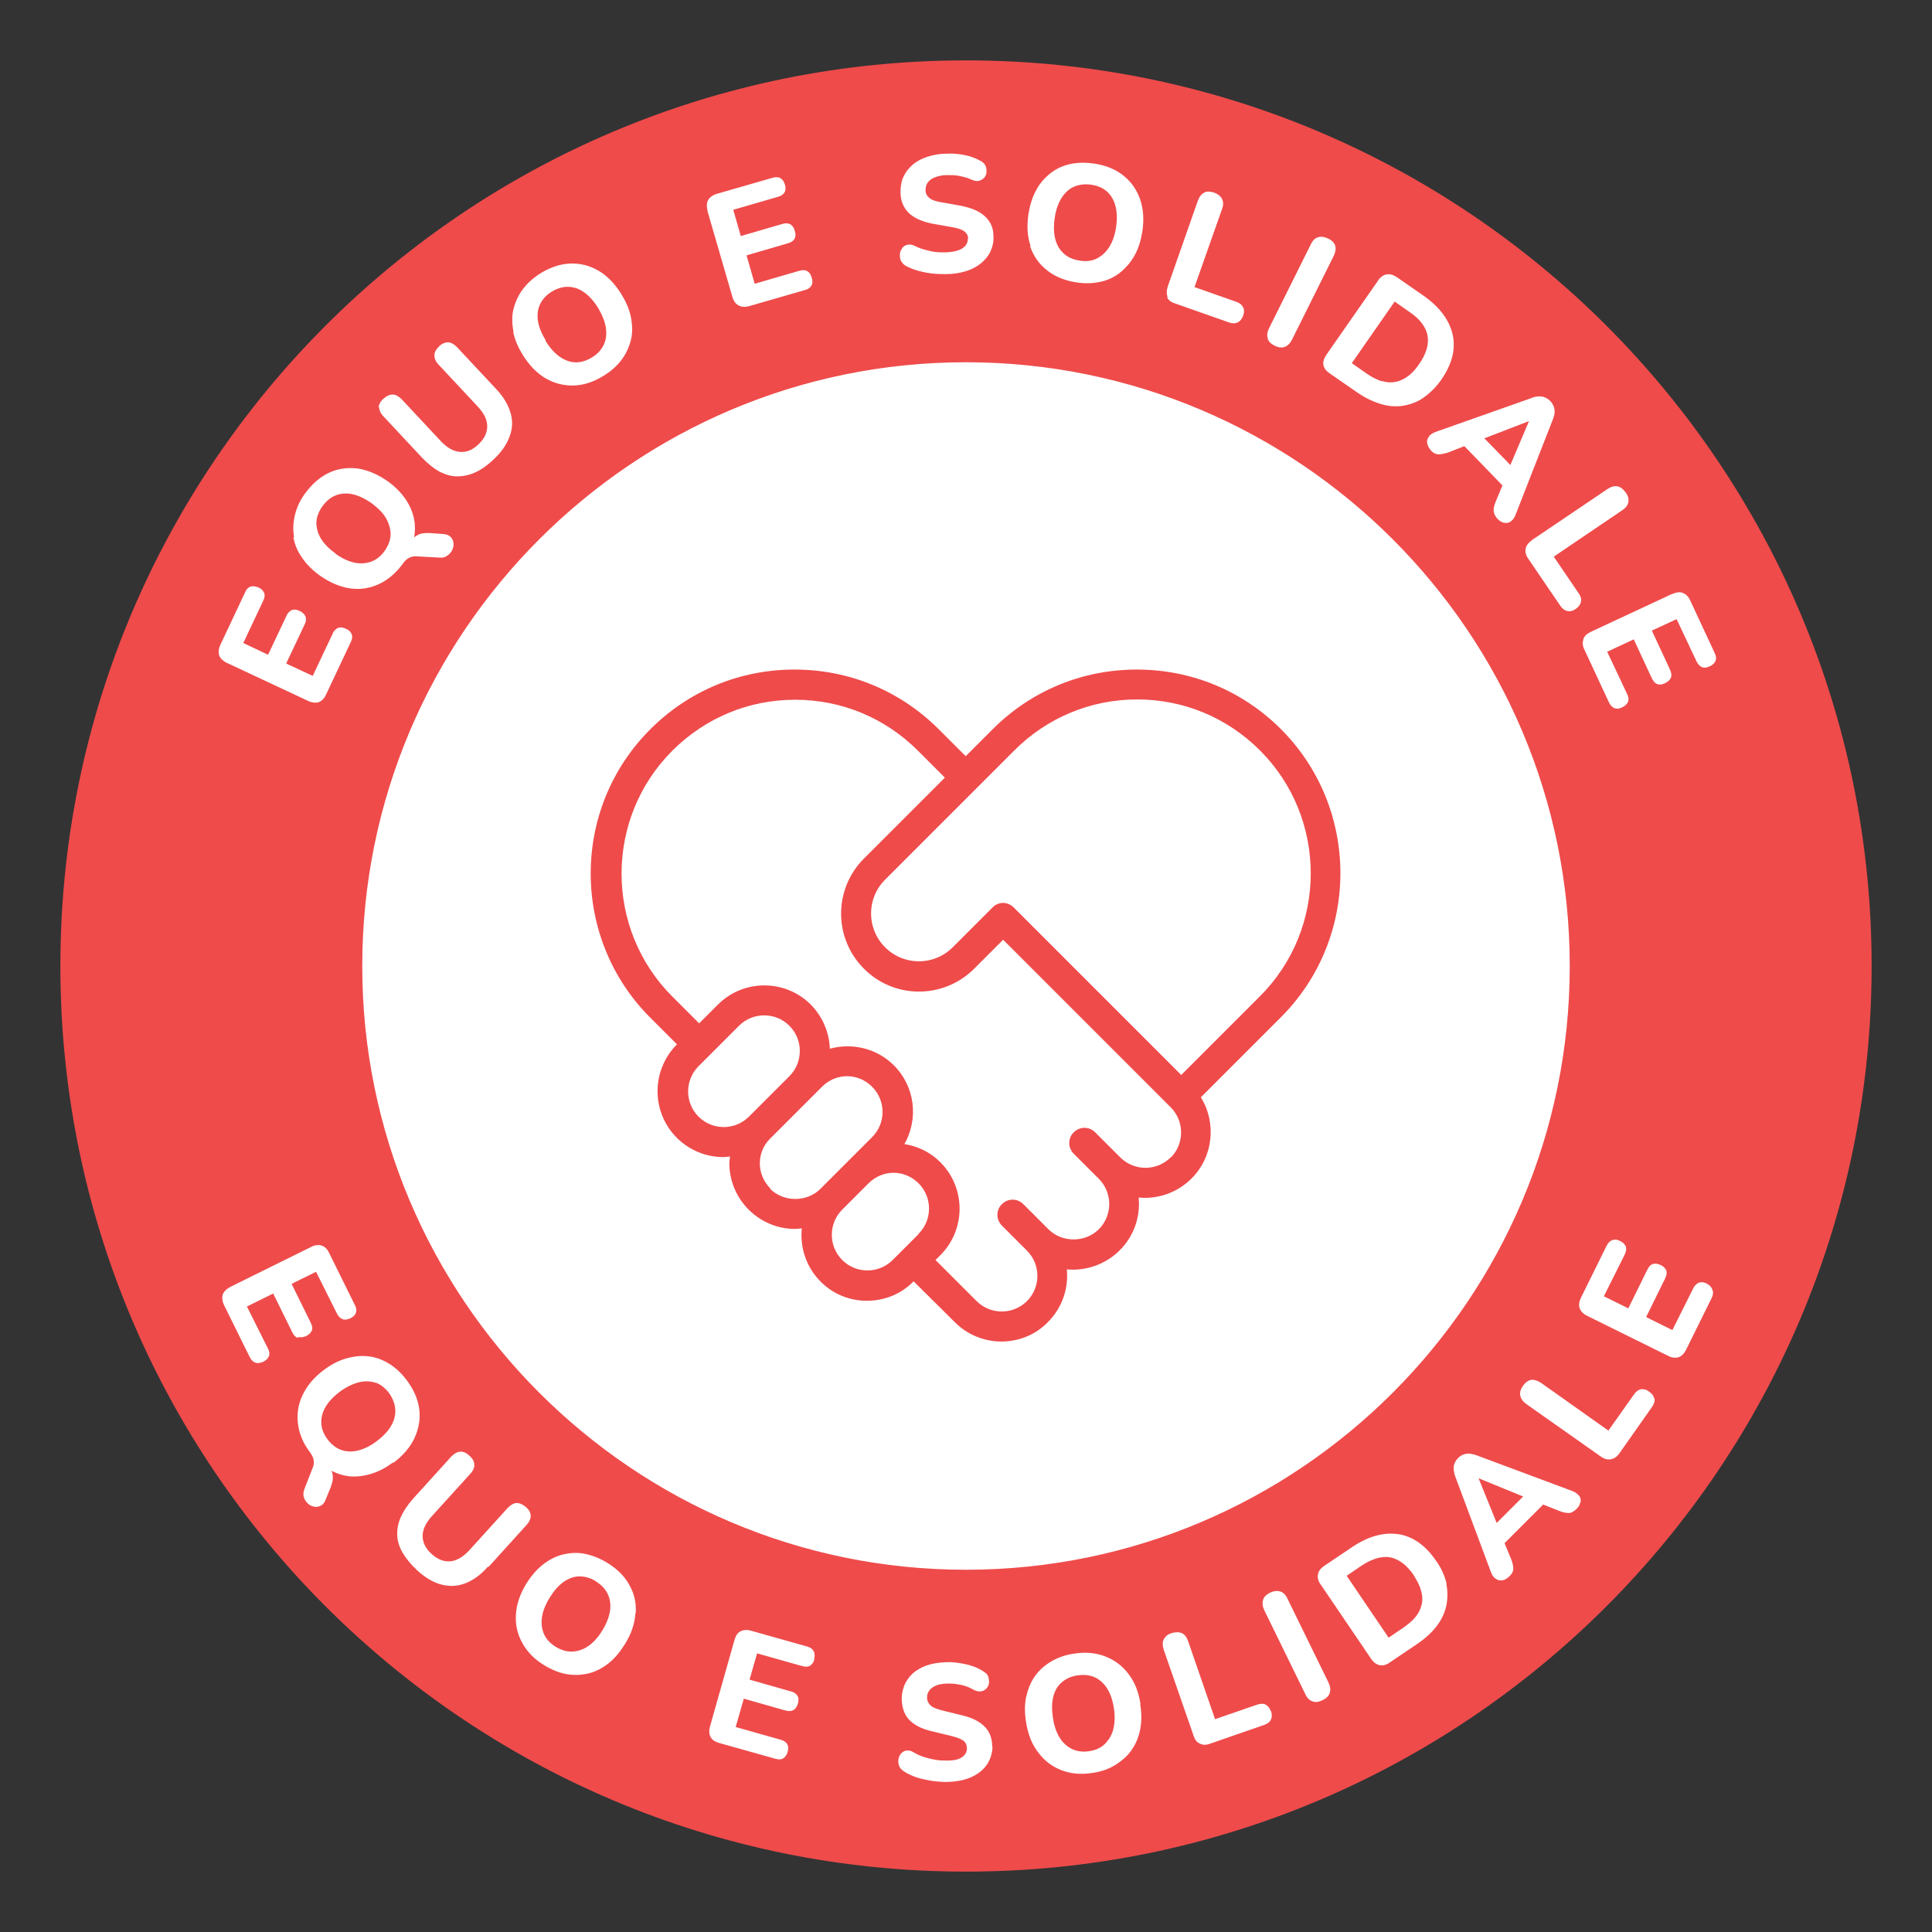 <?xml version="1.0" encoding="UTF-8"?><svg id="uuid-8bd61e11-d12f-493d-b1b0-2d0ba6d40b16" xmlns="http://www.w3.org/2000/svg" viewBox="0 0 64 64"><rect x="0" y="0" width="64" height="64" fill="#333333" stroke="none"/><g id="uuid-84740706-12cc-4105-aa7a-c9766732b7c0"><circle cx="32" cy="32" r="29.46" style="fill:#fff;"/></g><g id="uuid-fdcedec8-189f-49ee-bba1-e3a3042e0869"><path d="m35.06,8.18c-.14-.25-.18-.57-.12-.97.04-.27.12-.49.23-.66s.25-.3.42-.37c.17-.07.36-.09.57-.06.32.05.55.2.69.45.14.25.18.57.12.97-.04.26-.12.48-.23.65s-.25.3-.42.38c-.17.08-.36.1-.57.06-.32-.05-.54-.2-.69-.45Zm-15.32,44.2c-.18-.11-.36-.16-.55-.16-.18,0-.36.07-.53.19-.17.12-.32.3-.46.53-.21.34-.29.66-.25.94.04.29.19.51.47.68.19.11.37.16.55.15s.36-.07.53-.19c.17-.12.32-.29.46-.52.21-.35.29-.66.25-.94s-.2-.51-.48-.68Zm16.75,3.33c-.21-.19-.48-.26-.8-.21-.21.03-.38.11-.52.23-.14.12-.23.28-.28.48-.05.2-.05.43-.01.7.06.4.2.69.41.88.21.19.48.27.79.22.21-.03.39-.11.52-.24s.23-.29.28-.49c.05-.2.06-.43.02-.69-.06-.4-.2-.69-.41-.88Zm9.28-43.09c.16.05.31.06.45.03.14-.02.28-.09.41-.18s.26-.23.38-.41c.24-.34.33-.66.28-.94-.05-.28-.25-.55-.59-.78l-.5-.35-1.42,2.04.5.35c.17.12.34.2.49.25ZM12.45,45.81c-.17-.06-.36-.07-.56-.02-.2.05-.41.15-.63.31-.32.24-.52.5-.59.78-.07.28-.01.55.18.8.13.17.28.29.45.35.17.06.36.07.56.02.2-.05.41-.15.62-.31.32-.24.52-.5.59-.78.07-.28,0-.55-.18-.81-.13-.17-.28-.29-.45-.35Zm-1.34-27.47c.32.23.63.34.92.32.29-.02.53-.15.71-.41.13-.18.19-.36.2-.54,0-.18-.05-.36-.15-.54s-.27-.34-.48-.5c-.33-.23-.63-.34-.92-.32-.29.02-.52.16-.71.42-.12.17-.19.35-.2.53,0,.18.04.36.15.54.11.18.27.34.49.5Zm6.96-7.05c.21.34.45.56.72.66.27.1.54.06.82-.11.18-.11.31-.25.39-.42.08-.17.1-.35.07-.56-.03-.21-.12-.42-.25-.65-.21-.34-.45-.56-.72-.66-.27-.09-.54-.06-.82.11-.18.11-.31.25-.39.42-.08.17-.1.35-.07.55s.12.42.26.65Zm43.93,20.71c0,16.57-13.43,30-30,30S2,48.57,2,32,15.43,2,32,2s30,13.43,30,30Zm-6.6-12.33l-2.7,1.26c-.13.06-.22.14-.25.25s-.03.22.04.35l.81,1.74c.05.1.11.16.18.19.08.03.16.02.26-.03.1-.05.16-.11.19-.18s.02-.16-.03-.26l-.66-1.4.88-.41.6,1.29c.05.1.11.17.18.19.07.03.16.02.26-.03.1-.05.16-.11.19-.18.03-.07.02-.16-.03-.27l-.6-1.29.82-.38.66,1.4c.05.1.11.16.18.19.08.03.16.02.26-.03.1-.04.16-.11.19-.18.03-.08.02-.16-.03-.26l-.81-1.74c-.06-.13-.14-.21-.25-.25-.1-.04-.22-.02-.35.04Zm-4.66-1.77c-.11.08-.18.17-.2.27-.02.11,0,.21.08.33l1.07,1.57c.07.1.14.15.23.17s.18,0,.28-.07c.09-.06.15-.14.17-.23.02-.09,0-.18-.07-.28l-.83-1.22,2.26-1.53c.12-.08.19-.17.21-.27.02-.1,0-.21-.09-.33-.08-.11-.17-.18-.27-.2-.1-.02-.21.01-.33.09l-2.5,1.69Zm-18.74-5.9c-11.03,0-20,8.97-20,20s8.97,20,20,20,20-8.97,20-20-8.97-20-20-20Zm18.75,1.18l-3.2,1.13c-.1.04-.18.09-.22.16-.05.07-.07.14-.05.22s.05.15.12.23c.08.09.17.13.25.13.08,0,.19-.02.32-.06l.54-.21,1.26,1.3-.22.53c-.05.12-.08.23-.07.32s.05.18.14.27c.07.07.14.11.22.12.08.01.15,0,.21-.05.07-.05.12-.12.16-.23l1.24-3.17c.05-.13.06-.24.04-.33s-.06-.18-.14-.26c-.07-.07-.16-.12-.25-.14-.1-.02-.21-.01-.34.03Zm-5.11-3.87l-1.7,2.44c-.08.12-.12.23-.1.34.02.11.09.2.21.28l.88.61c.27.19.54.32.8.4.26.08.51.1.75.06s.47-.12.68-.27c.21-.15.41-.34.59-.6.35-.51.48-1,.37-1.49-.11-.48-.43-.91-.97-1.29l-.88-.61c-.12-.08-.23-.11-.34-.09-.11.02-.2.09-.29.21Zm-3.65,1.9c.03.1.11.18.23.24s.24.08.34.04c.1-.04.18-.12.24-.24l1.38-2.77c.06-.13.08-.24.05-.34-.03-.1-.11-.18-.24-.24s-.23-.07-.33-.04c-.1.03-.18.11-.24.24l-1.38,2.77c-.06.12-.08.24-.04.34Zm-3.33-1.37c.04.1.13.17.26.21l1.79.63c.11.04.21.04.29,0,.08-.04.14-.11.18-.22.04-.11.04-.2,0-.28-.04-.08-.11-.14-.22-.18l-1.39-.49.91-2.58c.05-.13.05-.25,0-.34-.04-.09-.13-.16-.26-.21-.13-.04-.24-.05-.33,0s-.16.13-.21.27l-1,2.85c-.04.13-.04.24,0,.34Zm-4.54-1.69c.11.32.29.59.56.8.26.21.58.34.95.4.29.05.55.04.8-.01.25-.05.47-.15.66-.3s.36-.34.49-.57c.13-.23.21-.49.26-.79.06-.39.04-.75-.07-1.07s-.29-.58-.55-.79c-.26-.21-.58-.34-.96-.4-.28-.04-.55-.04-.79.01s-.47.15-.66.3c-.19.15-.36.33-.48.56-.13.23-.21.49-.26.79-.06.4-.04.75.07,1.07Zm-2.06-.24c0,.12-.05.23-.17.31s-.3.13-.57.14c-.18,0-.35,0-.53-.05-.18-.04-.35-.09-.5-.17-.08-.04-.16-.05-.24-.03s-.13.06-.17.12-.07.12-.07.2,0,.15.04.22c.04.07.1.13.18.17.12.06.24.11.39.15.14.04.29.07.46.09.16.02.32.02.47.02.25,0,.46-.04.66-.1.19-.06.35-.15.49-.26.13-.11.24-.24.31-.39.07-.15.11-.32.1-.5,0-.28-.1-.5-.29-.67-.18-.17-.46-.28-.82-.35l-.62-.11c-.19-.03-.33-.08-.4-.15-.08-.06-.12-.15-.12-.25,0-.1.02-.19.08-.26.05-.07.13-.13.24-.17.11-.04.24-.07.39-.07.14,0,.28,0,.42.03s.27.06.39.12c.1.04.18.06.25.04.07-.02.12-.05.17-.1s.07-.11.08-.18c0-.07,0-.14-.03-.21-.03-.07-.08-.12-.15-.16-.16-.09-.33-.16-.53-.2s-.4-.06-.6-.05c-.23,0-.45.04-.64.1-.19.06-.36.15-.49.26-.13.11-.24.25-.31.4s-.1.32-.1.51c0,.29.1.52.27.69.17.17.44.29.79.36l.62.11c.2.03.35.08.43.14.08.06.13.14.13.25Zm-8.63-.94l.83,2.86c.04.14.11.24.21.29.1.05.21.06.35.02l1.84-.53c.11-.03.18-.08.22-.15.04-.07.04-.16.01-.26-.03-.11-.08-.18-.15-.22-.07-.04-.16-.04-.26-.01l-1.48.43-.27-.94,1.37-.4c.11-.03.18-.08.22-.15s.04-.16.01-.26c-.03-.11-.08-.18-.15-.22-.07-.04-.16-.04-.27-.01l-1.37.4-.25-.87,1.48-.43c.11-.03.18-.08.22-.15s.04-.16.01-.26c-.03-.1-.08-.17-.15-.21-.07-.04-.16-.04-.26-.01l-1.84.53c-.14.04-.23.11-.29.2-.05.1-.06.21-.02.35Zm-6.43,4.02c.05.26.16.51.32.77.21.34.46.6.75.77.29.17.61.25.94.24.33-.01.66-.12.98-.32.25-.15.45-.33.6-.53.15-.2.25-.42.31-.66s.05-.49,0-.75-.16-.51-.32-.77c-.21-.34-.46-.6-.75-.77-.29-.17-.6-.25-.93-.24-.33.01-.66.12-.99.32-.24.15-.44.33-.59.53s-.25.42-.31.66-.05.49,0,.74Zm-4.44,2.49c0,.1.04.21.14.31l1.28,1.37c.19.2.38.35.57.46.2.1.39.16.59.16.2,0,.4-.04.6-.13.2-.09.4-.23.6-.42.27-.25.45-.51.54-.77.1-.26.11-.52.03-.79s-.24-.54-.49-.8l-1.28-1.37c-.1-.1-.2-.16-.3-.16-.1,0-.2.04-.29.13-.1.1-.16.19-.16.3,0,.1.04.21.14.31l1.28,1.37c.22.23.33.45.33.67,0,.21-.09.41-.29.6-.2.19-.4.27-.62.25-.21-.02-.43-.14-.64-.37l-1.28-1.37c-.1-.1-.2-.16-.3-.16-.1,0-.2.04-.31.14-.1.09-.15.19-.16.29Zm-2.84,4.32c.04.24.14.47.29.68.15.22.34.41.59.59.33.23.66.37.99.42s.66,0,.96-.14c.3-.14.56-.36.79-.67.06-.09.13-.16.21-.2.08-.04.16-.06.25-.05l.74.04c.11.01.19,0,.27-.06.08-.05.13-.11.17-.19s.05-.15.04-.23c0-.08-.04-.15-.09-.2-.05-.06-.14-.09-.25-.1l-.42-.03c-.17-.01-.31,0-.42.06-.04.02-.08.05-.12.08.03-.19.04-.39,0-.58-.04-.24-.14-.47-.29-.69-.15-.22-.34-.41-.59-.59-.33-.23-.66-.37-.99-.42-.33-.04-.65,0-.95.14-.3.14-.56.37-.79.68-.17.23-.28.47-.34.72-.06.25-.07.49-.03.73Zm-2.2,4.16l2.69,1.26c.13.06.25.07.35.04.1-.04.18-.12.24-.25l.82-1.74c.05-.1.06-.19.03-.26-.03-.08-.09-.14-.19-.18-.1-.05-.19-.06-.26-.03s-.14.09-.18.19l-.66,1.4-.88-.41.61-1.29c.05-.1.06-.19.03-.27-.03-.07-.09-.13-.19-.18-.1-.05-.19-.06-.26-.03-.07.03-.14.09-.18.19l-.61,1.29-.82-.39.66-1.4c.05-.1.06-.19.03-.26s-.09-.14-.19-.18c-.1-.04-.18-.05-.26-.03-.08.03-.14.09-.18.19l-.82,1.74c-.06.13-.07.25-.04.35.04.1.12.18.25.25Zm2.36,22.33c.08.02.16.01.26-.03.1-.05.16-.11.19-.19.03-.07.01-.16-.04-.26l-.63-1.28.81-.4.69,1.38c.05.1.11.16.19.19.08.03.16.01.26-.03.09-.05.16-.11.18-.19.03-.08.01-.16-.04-.26l-.85-1.72c-.06-.13-.15-.21-.25-.24-.1-.03-.22-.02-.35.05l-2.67,1.32c-.13.07-.21.15-.25.25-.03.1-.02.22.04.35l.85,1.72c.05.1.11.16.19.19.08.03.16.01.26-.03.1-.05.16-.11.19-.19s.01-.16-.04-.26l-.69-1.38.87-.43.63,1.28c.05.1.11.17.19.19Zm3.15,4.17c.32-.24.55-.51.7-.82.14-.31.2-.62.16-.95s-.18-.65-.41-.96c-.17-.23-.36-.41-.58-.55-.21-.13-.44-.22-.69-.25-.24-.03-.49,0-.74.07-.25.07-.5.2-.74.38-.32.24-.55.51-.7.82-.15.31-.2.62-.16.96.04.33.17.65.4.95.06.09.11.17.12.26.02.09,0,.17-.03.25l-.27.69c-.04.1-.05.19-.03.27s.07.16.13.22c.06.06.13.09.21.11.08.02.15,0,.22-.03.07-.03.13-.1.17-.21l.16-.39c.06-.16.09-.29.07-.42,0-.05-.02-.09-.04-.14.17.09.35.15.55.18.25.03.49,0,.74-.07.25-.07.5-.2.74-.38Zm3.15,3.45l1.26-1.39c.1-.11.14-.21.14-.31,0-.1-.06-.2-.15-.28-.1-.09-.21-.14-.31-.14-.1,0-.2.06-.3.16l-1.26,1.39c-.21.23-.42.36-.64.38-.21.02-.42-.06-.62-.24-.2-.18-.3-.38-.3-.6s.11-.44.32-.67l1.26-1.39c.1-.11.14-.21.13-.31,0-.1-.06-.2-.16-.29-.1-.09-.2-.14-.3-.13-.1,0-.2.06-.3.16l-1.26,1.39c-.18.2-.32.41-.41.61-.09.2-.13.4-.12.6,0,.2.07.4.18.59s.27.38.47.57c.27.25.54.41.81.48s.53.06.79-.04c.26-.1.52-.28.76-.56Zm4.88,1.52c.02-.34-.05-.65-.22-.94-.16-.29-.41-.53-.74-.73-.25-.15-.49-.24-.74-.29s-.49-.03-.73.03-.46.18-.66.34c-.2.16-.38.37-.54.63-.21.34-.32.68-.34,1.02s.05.65.22.95.41.54.73.73c.25.15.5.25.74.29.25.04.49.03.73-.03.24-.06.46-.18.66-.34.2-.16.38-.38.54-.64.21-.34.32-.68.34-1.02Zm5.91,1.52c.03-.1.02-.19-.02-.26-.04-.07-.11-.12-.22-.15l-1.85-.52c-.14-.04-.25-.03-.35.02-.1.05-.16.15-.2.29l-.81,2.86c-.04.14-.03.26.02.35.05.1.15.16.29.2l1.85.52c.11.03.19.03.26-.01s.12-.11.15-.21c.03-.11.03-.19-.01-.26-.04-.07-.11-.12-.22-.15l-1.49-.42.27-.94,1.37.39c.11.03.2.03.27-.01.07-.04.12-.11.15-.21.03-.11.03-.19-.01-.26-.04-.07-.11-.12-.22-.15l-1.37-.39.25-.87,1.49.42c.11.03.19.03.26-.01.07-.04.12-.11.15-.22Zm5.9,2.93c0-.28-.08-.51-.25-.68-.17-.18-.44-.31-.8-.39l-.61-.15c-.19-.05-.32-.1-.39-.17-.07-.07-.11-.15-.11-.26,0-.1.03-.18.09-.25.06-.07.14-.12.25-.16.11-.04.24-.05.39-.05.14,0,.28.02.42.05.14.03.26.08.38.15.1.05.18.07.25.06.07-.01.13-.04.18-.09.05-.05.08-.11.09-.18.01-.07,0-.14-.02-.21s-.07-.12-.14-.17c-.15-.1-.33-.18-.52-.23-.2-.05-.4-.08-.6-.09-.23,0-.45.02-.65.07-.2.05-.36.13-.5.23-.14.1-.25.23-.33.38-.08.15-.12.32-.13.5,0,.29.07.53.23.71.16.18.42.32.77.4l.62.15c.2.05.34.1.42.16.08.06.12.15.12.26,0,.12-.06.23-.18.3-.12.08-.31.11-.58.1-.18,0-.35-.03-.53-.08-.18-.04-.34-.11-.49-.2-.08-.05-.16-.06-.23-.05-.07.01-.13.05-.18.11s-.07.12-.08.19c-.01.07,0,.15.03.22.03.07.09.13.17.18.11.07.24.13.38.18s.29.08.45.11c.16.03.32.04.47.05.25,0,.46-.02.66-.07.19-.05.36-.13.5-.23.14-.1.25-.22.33-.37s.12-.31.13-.49Zm4.91-1.43c-.06-.4-.19-.73-.4-1-.2-.27-.46-.46-.77-.58s-.65-.15-1.04-.09c-.28.04-.53.13-.75.26-.22.13-.4.29-.54.49-.14.2-.23.43-.29.69-.05.26-.05.53,0,.83.06.39.19.73.4,1,.2.27.46.47.77.59.31.12.66.15,1.03.09.29-.04.54-.13.75-.26s.4-.29.54-.49.24-.43.29-.69c.05-.26.05-.54,0-.84Zm4.32.24c-.04-.11-.1-.18-.17-.22s-.17-.04-.29,0l-1.39.48-.89-2.58c-.05-.14-.12-.23-.21-.27-.09-.04-.21-.04-.34,0-.13.04-.21.11-.26.21s-.04.21,0,.34l.99,2.85c.04.13.11.22.21.26.1.05.21.05.34,0l1.79-.62c.11-.04.19-.1.22-.18.04-.08.04-.17,0-.29Zm1.91-.95l-1.36-2.78c-.06-.13-.14-.21-.24-.24-.1-.03-.21-.02-.34.04-.12.06-.2.14-.23.24-.03.1-.02.21.04.34l1.36,2.78c.06.13.14.21.24.24.1.04.21.02.33-.04.13-.06.21-.14.24-.24.03-.1.02-.21-.04-.34Zm3.91-3.28c-.06-.25-.17-.51-.35-.76-.35-.51-.77-.81-1.26-.88-.49-.07-1.01.08-1.55.45l-.89.6c-.12.08-.19.17-.21.28-.02.11,0,.22.09.34l1.67,2.46c.08.12.18.19.28.21s.22,0,.34-.09l.89-.6c.28-.19.5-.39.66-.6.16-.21.27-.44.32-.68.05-.24.05-.48,0-.73Zm4.44-2.7c.01-.08,0-.15-.05-.21-.05-.06-.12-.12-.23-.16l-3.19-1.19c-.13-.04-.24-.06-.33-.04-.1.02-.18.06-.26.14-.07.07-.12.16-.14.25s0,.21.04.34l1.19,3.19c.04.1.09.18.16.22.07.05.14.06.22.05.08-.01.15-.06.23-.13.09-.09.13-.17.13-.25s-.02-.19-.07-.32l-.22-.53,1.28-1.28.53.21c.12.05.23.07.32.07.09,0,.18-.06.26-.14.07-.07.11-.14.12-.22Zm2.44-3.43c-.02-.09-.07-.16-.17-.23-.09-.07-.18-.09-.27-.08-.09.02-.16.07-.23.17l-.85,1.2-2.23-1.58c-.12-.08-.23-.11-.33-.1-.1.02-.19.08-.27.2-.08.11-.11.22-.09.32.02.1.08.19.2.28l2.47,1.74c.11.08.22.11.33.09.11-.02.2-.08.28-.19l1.09-1.55c.07-.1.09-.19.08-.27Zm1.92-3.62c-.03-.08-.09-.14-.18-.19-.1-.05-.19-.06-.26-.03-.08.03-.14.09-.19.19l-.69,1.38-.87-.43.63-1.28c.05-.1.06-.19.04-.26-.03-.07-.09-.14-.18-.18-.1-.05-.19-.06-.26-.04-.08.02-.14.09-.19.19l-.63,1.28-.81-.4.69-1.38c.05-.1.06-.19.04-.26-.03-.08-.09-.14-.19-.19-.09-.05-.18-.06-.26-.03-.08.03-.14.09-.19.19l-.85,1.72c-.06.13-.08.24-.04.35.04.1.12.19.25.25l2.67,1.32c.13.07.25.08.35.05.1-.03.19-.12.25-.24l.85-1.72c.05-.1.06-.19.03-.26Zm-6.69-27.3l.62-1.46h0s-1.48.57-1.48.57l.87.89Zm.42,34.16l-1.47-.6h0s.6,1.48.6,1.48l.88-.88Zm-3.61,2.62c-.24-.35-.5-.54-.78-.6-.28-.05-.6.04-.95.27l-.5.34,1.39,2.05.5-.34c.17-.12.31-.24.41-.37.1-.13.16-.27.19-.41s.02-.29-.03-.45c-.04-.16-.13-.32-.24-.5Zm-4.4-28.03c-1.28-1.28-2.97-1.98-4.78-1.98s-3.5.7-4.78,1.98l-.89.89-.89-.89c-1.28-1.28-2.97-1.98-4.78-1.98s-3.5.7-4.78,1.98c-2.63,2.63-2.63,6.92,0,9.55l.89.89h-.01c-.85.86-.85,2.24,0,3.09.42.42.98.64,1.54.64.07,0,.15-.01.22-.02,0,.07-.02.14-.02.22,0,.58.23,1.13.64,1.54.41.41.96.64,1.54.64.07,0,.15-.01.22-.02-.06.63.14,1.28.62,1.76.42.43.98.64,1.54.64s1.12-.21,1.54-.64h.01s1.36,1.35,1.36,1.35c.42.42.98.64,1.54.64s1.12-.21,1.54-.64c.48-.48.69-1.12.63-1.75.64.06,1.29-.17,1.75-.63.48-.48.69-1.12.63-1.75.62.06,1.27-.15,1.75-.63.73-.73.83-1.85.31-2.69l2.65-2.65c2.63-2.63,2.63-6.92,0-9.55Zm-19.3,12.83c-.46-.46-.46-1.21,0-1.67l1.34-1.34c.46-.46,1.21-.46,1.67,0,.46.46.46,1.21,0,1.67l-1.34,1.34c-.46.46-1.21.46-1.67,0Zm2.38,2.38c-.22-.22-.35-.52-.35-.83s.12-.61.35-.83l1.34-1.34.37-.37c.23-.23.53-.35.83-.35s.6.12.83.35c.46.46.46,1.21,0,1.67l-1.71,1.71c-.45.45-1.22.45-1.67,0Zm4.92,1.5l-.87.87c-.46.46-1.21.46-1.67,0-.46-.46-.46-1.21,0-1.67l.87-.87c.23-.23.53-.35.83-.35s.6.12.83.35c.46.46.46,1.21,0,1.67Zm8.34-2.53c-.46.46-1.21.46-1.67,0l-.83-.83c-.2-.2-.51-.2-.71,0-.2.19-.2.51,0,.71l.83.83c.46.46.46,1.21,0,1.67-.45.45-1.22.45-1.67,0l-.83-.83c-.2-.2-.51-.2-.71,0-.2.19-.2.51,0,.71l.83.83c.46.46.46,1.21,0,1.67-.46.46-1.21.46-1.67,0l-1.36-1.36.16-.16c.85-.85.85-2.23,0-3.08-.34-.34-.75-.53-1.19-.6.47-.83.36-1.9-.35-2.61-.57-.57-1.39-.75-2.12-.55-.02-.53-.23-1.05-.63-1.46-.85-.85-2.23-.85-3.08,0l-.62.62-.89-.89c-2.24-2.24-2.24-5.9,0-8.14,1.09-1.09,2.53-1.69,4.07-1.69s2.98.6,4.07,1.69l.89.89-2.68,2.68c-1.01,1.01-1.01,2.64,0,3.65,1,1.01,2.64,1.01,3.65,0l.96-.96,5.55,5.55c.46.46.46,1.21,0,1.67Zm.35-2.73l-5.55-5.55c-.1-.1-.23-.15-.35-.15s-.26.05-.35.15l-1.32,1.32c-.62.62-1.62.62-2.24,0-.62-.62-.62-1.62,0-2.24l4.28-4.28c1.09-1.09,2.53-1.69,4.07-1.69s2.98.6,4.07,1.69c2.24,2.24,2.24,5.9,0,8.14l-2.61,2.61Z" style="fill:#ef4b4b;"/></g></svg>